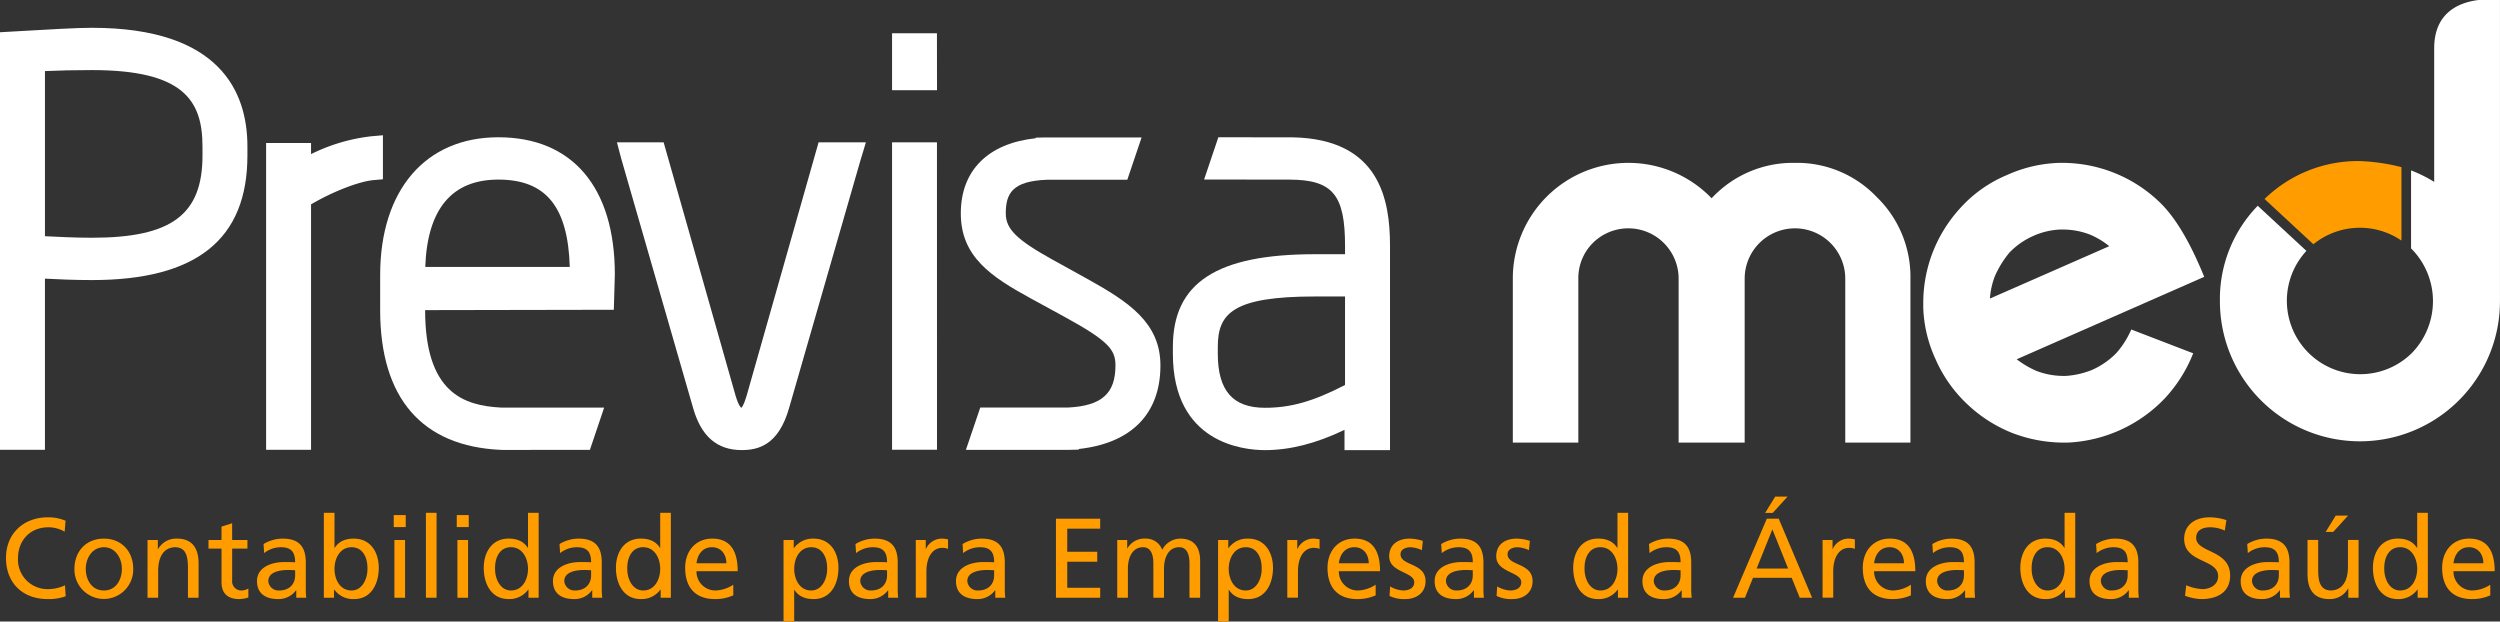 <svg xmlns="http://www.w3.org/2000/svg" viewBox="0 0 300 74.581"><rect x="0" y="0" width="300" height="74.581" fill="#333333" stroke="none"/><g data-name="Grupo 8"><g data-name="Grupo 5"><g fill="#fff" data-name="Grupo 1"><path d="M155.114 16.48l-8.912-.007-1.71 5.069 10.23.012c5.185.013 6.683 1.795 6.683 7.949v1.002h-3.615c-11.787 0-17.044 3.426-17.044 11.114v.829c0 10.732 8.46 11.566 11.052 11.566 2.995 0 6.13-.796 9.543-2.43v2.43h5.461V29.503c0-5.491-1.21-12.821-11.688-13.023zm6.29 19.099v10.618c-3.789 1.965-6.52 2.737-9.608 2.737-3.862 0-5.66-2.06-5.66-6.486v-.83c0-4.006 1.802-6.04 11.652-6.04z" data-name="Caminho 1"></path><path d="M130.482 33.47l-4.266-2.36c-4.233-2.355-5.523-3.641-5.523-5.498 0-2.43.81-3.871 4.908-4.041h9.675l1.716-5.079h-11.425l-1.283.026v.07c-5.728.617-8.988 3.867-8.988 9.025 0 5.19 3.634 7.592 8.389 10.192l4.086 2.232c5.245 2.874 6.084 3.925 6.084 5.817 0 3.373-1.653 4.837-5.654 5.049h-10.568l-1.726 5.082h12.263l1.286-.031v-.075c6.327-.699 9.795-4.235 9.795-10.025-.001-5.114-3.801-7.627-8.77-10.384z" data-name="Caminho 2"></path><path d="M89.59 47.503c-.373 1.253-.62 1.459-.642 1.425-.003 0-.297-.167-.67-1.415l-8.643-30.435h-5.6l.323 1.24s.168.648.22.824l8.588 29.795c.965 3.414 2.872 5.072 5.831 5.072 1.984 0 4.426-.576 5.699-5.064l8.573-29.75c.057-.171.258-.843.258-.843l.38-1.275h-5.675z" data-name="Caminho 3"></path><path d="M45.95 16.231l-1.415.124a21.88 21.88 0 00-7.209 2.138v-1.337h-5.394v36.818h5.394v-29.45c2.567-1.51 5.634-2.713 7.447-2.907l1.177-.103z" data-name="Caminho 4"></path><path d="M107.047 17.08v36.89h5.393l-.005-36.891z" data-name="Caminho 5"></path><path d="M107.047 3.995v6.828h5.394l-.008-6.828z" data-name="Caminho 6"></path><path d="M11.049 3.334c-1.804 0-5.249.201-8.58.395L0 3.87v50.103h5.393V33.435c1.448.083 3.529.173 5.654.173 12.545 0 18.643-4.892 18.643-14.949v-1.082c.002-6.497-3.232-14.24-18.641-14.24zm13.25 14.241v1.082c0 7.104-3.716 9.872-13.25 9.872-1.93 0-4.211-.105-5.654-.183V8.53c1.62-.078 3.552-.12 5.653-.12 10.997 0 13.25 3.665 13.25 9.165z" data-name="Caminho 7"></path><path d="M59.8 16.473c-8.746 0-14.18 6.336-14.18 16.536v4.207c0 10.556 5.009 16.353 14.51 16.77l.33.005 10.329-.01 1.71-5.072H60.123c-4.509-.23-9.108-1.808-9.108-11.694l22.643-.042.123-4.227c.002-10.471-5.094-16.473-13.98-16.473zm-8.768 15.56c.246-6.958 3.194-10.482 8.768-10.482 5.687 0 8.357 3.223 8.573 10.483z" data-name="Caminho 8"></path></g><g data-name="Grupo 4"><path d="M215.397 19.544a13.21 13.21 0 019.784 4.071 13.347 13.347 0 014.071 9.821v19.678h-7.82V33.436a6.036 6.036 0 00-6.037-6.035 6.035 6.035 0 00-6.035 6.035v19.678h-7.926V33.436a6.035 6.035 0 00-10.285-4.286 5.964 5.964 0 00-1.75 4.286v19.678h-7.86V33.436a13.867 13.867 0 0123.855-9.644 13.313 13.313 0 0110.003-4.248z" fill="#fff" data-name="Caminho 9"></path><path d="M247.646 53.113a17.331 17.331 0 01-6.142-1.143 16.976 16.976 0 01-5.429-3.464 16.481 16.481 0 01-3.82-5.428 15.977 15.977 0 01-1.464-6.143v-.536a16.901 16.901 0 011.143-6.143 17.096 17.096 0 013.428-5.428 15.625 15.625 0 015.465-3.82 16.34 16.34 0 016.32-1.465h.358a16.876 16.876 0 0111.57 4.643c1.93 1.821 3.715 4.82 5.43 9.035l-22.501 9.891a11.356 11.356 0 002.357 1.393 9.11 9.11 0 003.179.605h.357a10.036 10.036 0 003.214-.75 9.383 9.383 0 002.857-2 10.737 10.737 0 001.786-2.82l7.428 2.856a17.041 17.041 0 01-3.428 5.429 17.167 17.167 0 01-11.607 5.285zm-.357-25.571a8.808 8.808 0 00-3.25.75 9.125 9.125 0 00-2.892 2 12.03 12.03 0 00-1.75 2.821 9.063 9.063 0 00-.606 2.714l14.321-6.285a9.536 9.536 0 00-2.321-1.393 9.011 9.011 0 00-3.357-.605z" fill="#fff" data-name="Caminho 10"></path><g data-name="Grupo 3"><g data-name="Grupo 2"><path d="M283.208 19.33a23.612 23.612 0 014.966.726v8.813a8.852 8.852 0 00-10.566.44l-5.862-5.43a16.052 16.052 0 0111.462-4.549z" fill="#ff9d00" data-name="Caminho 11"></path></g><path d="M270.927 24.695l5.843 5.412a8.81 8.81 0 0012.65 12.259 8.926 8.926 0 000-12.465c-.03-.03-.063-.055-.092-.084v-9.365s0-.005.026.006a16.099 16.099 0 012.749 1.371V5.793c0-4.325 3.028-5.514 5.33-5.793h2.563v36.154a16.803 16.803 0 01-33.606 0 16.031 16.031 0 014.537-11.459z" fill="#fff" data-name="Caminho 12"></path></g></g></g><g data-name="Grupo 7"><g fill="#ff9d00" data-name="Grupo 6"><path d="M7.759 63.805a3.812 3.812 0 00-1.957-.53c-2.19 0-3.642 1.577-3.642 3.71a3.536 3.536 0 003.574 3.709 4.67 4.67 0 002.065-.462l.082 1.318a5.922 5.922 0 01-2.16.34c-3.004 0-5.002-1.93-5.002-4.946 0-2.921 2.12-4.864 5.015-4.864a5.237 5.237 0 012.133.407z" data-name="Caminho 13"></path><path d="M12.467 64.634c2.107 0 3.52 1.522 3.52 3.629a3.527 3.527 0 11-7.052 0c0-2.107 1.413-3.629 3.532-3.629zm0 6.224c1.495 0 2.16-1.36 2.16-2.595 0-1.318-.801-2.596-2.16-2.596-1.372 0-2.174 1.278-2.174 2.596 0 1.236.666 2.595 2.174 2.595z" data-name="Caminho 14"></path><path d="M17.704 64.797h1.236v1.099h.028a2.49 2.49 0 012.268-1.264c1.794 0 2.595 1.115 2.595 2.976v4.117h-1.277v-3.587c0-1.617-.353-2.405-1.467-2.473-1.454 0-2.106 1.168-2.106 2.853v3.207h-1.278z" data-name="Caminho 15"></path><path d="M29.694 65.832H27.86v3.79a1.1 1.1 0 001.074 1.237 1.584 1.584 0 00.87-.244V71.7a4.007 4.007 0 01-1.088.19c-1.318 0-2.133-.625-2.133-2.01v-4.05H25.02V64.8h1.561v-1.604l1.277-.408v2.011h1.834z" data-name="Caminho 16"></path><path d="M31.627 65.287a4.41 4.41 0 012.283-.653c1.983 0 2.785.979 2.785 2.868v2.867a11.023 11.023 0 00.054 1.358h-1.195v-.897h-.028a2.573 2.573 0 01-2.147 1.06c-1.495 0-2.54-.652-2.54-2.16 0-1.74 1.902-2.283 3.22-2.283.502 0 .856 0 1.358.027 0-1.196-.434-1.807-1.711-1.807a3.258 3.258 0 00-2.011.706zm3.79 3.138c-.27 0-.543-.027-.814-.027-.693 0-2.406.108-2.406 1.332a1.22 1.22 0 001.291 1.127c1.264 0 1.93-.788 1.93-1.82z" data-name="Caminho 17"></path><path d="M38.862 61.536h1.277v4.213h.026c.395-.64 1.088-1.115 2.297-1.115 2.011 0 2.989 1.644 2.989 3.506 0 1.902-.885 3.75-2.976 3.75a2.78 2.78 0 01-2.363-1.142h-.028v.979h-1.222zm3.328 4.13c-1.386 0-2.05 1.319-2.05 2.61 0 1.154.597 2.581 2.038 2.581 1.372 0 1.943-1.537 1.915-2.622.026-1.25-.517-2.568-1.904-2.568z" data-name="Caminho 18"></path><path d="M48.688 63.25h-1.44v-1.44h1.44zM47.33 64.8h1.278v6.929h-1.278z" data-name="Caminho 19"></path><path d="M51.111 61.536h1.277v10.19h-1.277z" data-name="Caminho 20"></path><path d="M56.25 63.25h-1.44v-1.44h1.44zm-1.359 1.55h1.277v6.929h-1.277z" data-name="Caminho 21"></path><path d="M63.416 70.747h-.028a2.78 2.78 0 01-2.363 1.142c-2.093 0-2.976-1.864-2.976-3.75 0-1.862.979-3.507 2.99-3.507 1.209 0 1.9.476 2.295 1.115h.027v-4.212h1.278v10.19h-1.223zm-2.093.109c1.44 0 2.038-1.427 2.038-2.582 0-1.29-.665-2.609-2.05-2.609s-1.93 1.305-1.902 2.568c-.03 1.088.542 2.623 1.914 2.623z" data-name="Caminho 22"></path><path d="M67.143 65.287a4.41 4.41 0 012.283-.653c1.983 0 2.785.979 2.785 2.868v2.867a10.882 10.882 0 00.054 1.358H71.07v-.897h-.028a2.572 2.572 0 01-2.147 1.06c-1.494 0-2.54-.652-2.54-2.16 0-1.74 1.902-2.283 3.22-2.283.502 0 .856 0 1.359.027 0-1.196-.435-1.807-1.712-1.807a3.258 3.258 0 00-2.011.706zm3.79 3.138c-.27 0-.543-.027-.815-.027-.692 0-2.405.108-2.405 1.332a1.221 1.221 0 001.291 1.127c1.264 0 1.93-.788 1.93-1.82z" data-name="Caminho 23"></path><path d="M79.28 70.747h-.028a2.78 2.78 0 01-2.364 1.142c-2.092 0-2.975-1.864-2.975-3.75 0-1.862.979-3.507 2.99-3.507 1.208 0 1.9.476 2.295 1.115h.027v-4.212h1.277v10.19H79.28zm-2.093.109c1.44 0 2.038-1.427 2.038-2.582 0-1.29-.665-2.609-2.05-2.609s-1.93 1.305-1.902 2.568c-.03 1.088.542 2.623 1.914 2.623z" data-name="Caminho 24"></path><path d="M87.996 71.441a5.304 5.304 0 01-2.19.449c-2.458 0-3.587-1.495-3.587-3.75 0-2.05 1.291-3.507 3.247-3.507 2.31 0 3.057 1.685 3.057 3.914h-4.946a2.268 2.268 0 002.283 2.31 4.097 4.097 0 002.134-.692zm-.828-3.845c0-1.06-.625-1.93-1.724-1.93-1.25 0-1.766 1.033-1.864 1.93z" data-name="Caminho 25"></path><path d="M94.025 64.797h1.223v.979h.027a2.772 2.772 0 012.35-1.142c2.012 0 2.99 1.644 2.99 3.506 0 1.902-.886 3.75-2.976 3.75-1.223 0-1.916-.475-2.31-1.114h-.027v3.804h-1.277zm3.329.87c-1.386 0-2.05 1.318-2.05 2.609 0 1.154.597 2.581 2.038 2.581 1.372 0 1.943-1.537 1.916-2.622.025-1.25-.518-2.568-1.904-2.568z" data-name="Caminho 26"></path><path d="M102.658 65.287a4.41 4.41 0 012.283-.653c1.984 0 2.786.979 2.786 2.868v2.867a11.023 11.023 0 00.054 1.358h-1.195v-.897h-.027a2.573 2.573 0 01-2.147 1.06c-1.495 0-2.54-.652-2.54-2.16 0-1.74 1.901-2.283 3.22-2.283.502 0 .855 0 1.358.027 0-1.196-.435-1.807-1.712-1.807a3.258 3.258 0 00-2.01.706zm3.79 3.138c-.27 0-.543-.027-.814-.027-.694 0-2.405.108-2.405 1.332a1.22 1.22 0 001.29 1.127c1.265 0 1.93-.788 1.93-1.82z" data-name="Caminho 27"></path><path d="M109.894 64.797h1.195v1.072h.027a2.11 2.11 0 011.808-1.237 3.597 3.597 0 01.842.094v1.14a1.905 1.905 0 00-.707-.121c-1.141 0-1.888 1.086-1.888 2.826v3.152h-1.277z" data-name="Caminho 28"></path><path d="M115.508 65.287a4.41 4.41 0 012.283-.653c1.984 0 2.785.979 2.785 2.868v2.867a10.98 10.98 0 00.055 1.358h-1.196v-.897h-.027a2.573 2.573 0 01-2.147 1.06c-1.495 0-2.541-.652-2.541-2.16 0-1.74 1.902-2.283 3.22-2.283.503 0 .856 0 1.359.027 0-1.196-.435-1.807-1.712-1.807a3.257 3.257 0 00-2.01.706zm3.79 3.138c-.271 0-.543-.027-.815-.027-.693 0-2.405.108-2.405 1.332a1.221 1.221 0 001.29 1.127c1.265 0 1.93-.788 1.93-1.82z" data-name="Caminho 29"></path><path d="M126.713 62.244h5.31v1.196h-3.953v2.772h3.6v1.195h-3.6v3.126h3.954v1.195h-5.311z" data-name="Caminho 30"></path><path d="M134.07 64.797h1.195v1.006h.027a2.342 2.342 0 012.202-1.17 2.048 2.048 0 011.97 1.346 2.47 2.47 0 012.146-1.345c1.767 0 2.405 1.142 2.405 2.65v4.443h-1.277v-4.13c0-.857-.204-1.93-1.237-1.93-1.304 0-1.82 1.277-1.82 2.568v3.492h-1.277v-4.13c0-.857-.205-1.93-1.237-1.93-1.305 0-1.82 1.277-1.82 2.568v3.492h-1.278z" data-name="Caminho 31"></path><path d="M146.169 64.797h1.223v.979h.028a2.77 2.77 0 012.35-1.142c2.01 0 2.989 1.644 2.989 3.506 0 1.902-.885 3.75-2.976 3.75-1.222 0-1.915-.475-2.31-1.114h-.026v3.804h-1.278zm3.329.87c-1.386 0-2.05 1.318-2.05 2.609 0 1.154.597 2.581 2.038 2.581 1.372 0 1.943-1.537 1.915-2.622.026-1.25-.518-2.568-1.903-2.568z" data-name="Caminho 32"></path><path d="M154.476 64.797h1.196v1.072h.027a2.109 2.109 0 011.807-1.237 3.595 3.595 0 01.843.094v1.14a1.903 1.903 0 00-.707-.121c-1.142 0-1.888 1.086-1.888 2.826v3.152h-1.278z" data-name="Caminho 33"></path><path d="M165.08 71.441a5.307 5.307 0 01-2.19.449c-2.46 0-3.588-1.495-3.588-3.75 0-2.05 1.291-3.507 3.247-3.507 2.31 0 3.057 1.685 3.057 3.914h-4.946a2.268 2.268 0 002.283 2.31 4.097 4.097 0 002.134-.692zm-.83-3.845c0-1.06-.624-1.93-1.723-1.93-1.25 0-1.767 1.033-1.864 1.93z" data-name="Caminho 34"></path><path d="M166.813 70.37a3.418 3.418 0 001.59.489c.584 0 1.304-.244 1.304-.993 0-1.263-3.003-1.154-3.003-3.097 0-1.44 1.072-2.134 2.446-2.134a5.333 5.333 0 011.59.272l-.11 1.114a3.741 3.741 0 00-1.344-.353c-.653 0-1.223.272-1.223.842 0 1.414 3.002 1.006 3.002 3.221 0 1.48-1.181 2.16-2.419 2.16a3.977 3.977 0 01-1.901-.38z" data-name="Caminho 35"></path><path d="M172.944 65.287a4.41 4.41 0 012.283-.653c1.983 0 2.785.979 2.785 2.868v2.867a10.882 10.882 0 00.055 1.358h-1.196v-.897h-.027a2.573 2.573 0 01-2.147 1.06c-1.495 0-2.54-.652-2.54-2.16 0-1.74 1.9-2.283 3.219-2.283.503 0 .856 0 1.359.027 0-1.196-.435-1.807-1.712-1.807a3.258 3.258 0 00-2.011.706zm3.79 3.138c-.27 0-.543-.027-.814-.027-.693 0-2.406.108-2.406 1.332a1.22 1.22 0 001.29 1.127c1.265 0 1.93-.788 1.93-1.82z" data-name="Caminho 36"></path><path d="M179.658 70.37a3.416 3.416 0 001.59.489c.583 0 1.304-.244 1.304-.993 0-1.263-3.003-1.154-3.003-3.097 0-1.44 1.071-2.134 2.445-2.134a5.336 5.336 0 011.59.272l-.108 1.114a3.741 3.741 0 00-1.345-.353c-.653 0-1.223.272-1.223.842 0 1.414 3.002 1.006 3.002 3.221 0 1.48-1.182 2.16-2.419 2.16a3.977 3.977 0 01-1.901-.38z" data-name="Caminho 37"></path><path d="M194.152 70.747h-.027a2.78 2.78 0 01-2.364 1.142c-2.093 0-2.976-1.864-2.976-3.75 0-1.862.978-3.507 2.99-3.507 1.21 0 1.901.476 2.295 1.115h.027v-4.212h1.277v10.19h-1.222zm-2.093.109c1.44 0 2.038-1.427 2.038-2.582 0-1.29-.665-2.609-2.05-2.609s-1.93 1.305-1.902 2.568c-.03 1.088.542 2.623 1.914 2.623z" data-name="Caminho 38"></path><path d="M197.879 65.287a4.41 4.41 0 012.283-.653c1.983 0 2.785.979 2.785 2.868v2.867a11.023 11.023 0 00.054 1.358h-1.195v-.897h-.027a2.573 2.573 0 01-2.147 1.06c-1.495 0-2.54-.652-2.54-2.16 0-1.74 1.901-2.283 3.22-2.283.502 0 .855 0 1.358.027 0-1.196-.435-1.807-1.712-1.807a3.257 3.257 0 00-2.01.706zm3.79 3.138c-.27 0-.543-.027-.814-.027-.693 0-2.406.108-2.406 1.332a1.22 1.22 0 001.29 1.127c1.265 0 1.93-.788 1.93-1.82z" data-name="Caminho 39"></path><path d="M212.019 62.244h1.427l4.007 9.484h-1.482l-.965-2.39h-4.647l-.964 2.39h-1.427zm.666 1.277l-1.889 4.702h3.778zm.34-3.926h1.481l-1.78 1.956h-.91z" data-name="Caminho 40"></path><path d="M218.71 64.797h1.196v1.072h.027a2.108 2.108 0 011.807-1.237 3.591 3.591 0 01.842.094v1.14a1.9 1.9 0 00-.706-.121c-1.142 0-1.889 1.086-1.889 2.826v3.152h-1.278z" data-name="Caminho 41"></path><path d="M229.309 71.441a5.304 5.304 0 01-2.188.449c-2.46 0-3.587-1.495-3.587-3.75 0-2.05 1.29-3.507 3.247-3.507 2.31 0 3.057 1.685 3.057 3.914h-4.946a2.268 2.268 0 002.283 2.31 4.093 4.093 0 002.133-.692zm-.83-3.845c0-1.06-.624-1.93-1.723-1.93-1.25 0-1.766 1.033-1.864 1.93z" data-name="Caminho 42"></path><path d="M231.885 65.287a4.41 4.41 0 012.283-.653c1.984 0 2.786.979 2.786 2.868v2.867a11.023 11.023 0 00.054 1.358h-1.196v-.897h-.027a2.573 2.573 0 01-2.146 1.06c-1.495 0-2.541-.652-2.541-2.16 0-1.74 1.902-2.283 3.22-2.283.503 0 .856 0 1.358.027 0-1.196-.434-1.807-1.711-1.807a3.258 3.258 0 00-2.011.706zm3.79 3.138c-.27 0-.543-.027-.814-.027-.694 0-2.406.108-2.406 1.332a1.22 1.22 0 001.29 1.127c1.265 0 1.93-.788 1.93-1.82z" data-name="Caminho 43"></path><path d="M247.805 70.747h-.027a2.78 2.78 0 01-2.364 1.142c-2.093 0-2.975-1.864-2.975-3.75 0-1.862.978-3.507 2.988-3.507 1.212 0 1.902.476 2.296 1.115h.027v-4.212h1.278v10.19h-1.223zm-2.093.109c1.441 0 2.038-1.427 2.038-2.582 0-1.29-.665-2.609-2.05-2.609s-1.929 1.305-1.902 2.568c-.028 1.088.542 2.623 1.914 2.623z" data-name="Caminho 44"></path><path d="M251.532 65.287a4.41 4.41 0 012.283-.653c1.983 0 2.785.979 2.785 2.868v2.867a10.98 10.98 0 00.054 1.358h-1.195v-.897h-.027a2.574 2.574 0 01-2.147 1.06c-1.495 0-2.541-.652-2.541-2.16 0-1.74 1.901-2.283 3.22-2.283.503 0 .856 0 1.359.027 0-1.196-.435-1.807-1.713-1.807a3.257 3.257 0 00-2.01.706zm3.79 3.138c-.271 0-.543-.027-.815-.027-.692 0-2.405.108-2.405 1.332a1.221 1.221 0 001.29 1.127c1.265 0 1.93-.788 1.93-1.82z" data-name="Caminho 45"></path><path d="M266.977 63.67a4.173 4.173 0 00-1.78-.395c-.761 0-1.658.272-1.658 1.264 0 1.82 4.077 1.398 4.077 4.525 0 2.024-1.563 2.826-3.465 2.826a6.355 6.355 0 01-1.944-.394l.137-1.264a5.746 5.746 0 001.97.462c.774 0 1.863-.435 1.863-1.549 0-2.12-4.076-1.537-4.076-4.484 0-1.685 1.331-2.581 3.044-2.581a6.34 6.34 0 012.024.339z" data-name="Caminho 46"></path><path d="M269.67 65.287a4.409 4.409 0 012.282-.653c1.985 0 2.786.979 2.786 2.868v2.867a10.975 10.975 0 00.054 1.358h-1.195v-.897h-.027a2.574 2.574 0 01-2.147 1.06c-1.495 0-2.54-.652-2.54-2.16 0-1.74 1.9-2.283 3.219-2.283.503 0 .856 0 1.359.027 0-1.196-.435-1.807-1.712-1.807a3.257 3.257 0 00-2.01.706zm3.79 3.138c-.272 0-.544-.027-.815-.027-.694 0-2.406.108-2.406 1.332a1.221 1.221 0 001.291 1.127c1.265 0 1.93-.788 1.93-1.82z" data-name="Caminho 47"></path><path d="M283.031 71.725h-1.236v-1.1h-.027a2.492 2.492 0 01-2.269 1.264c-1.793 0-2.596-1.115-2.596-2.976v-4.117h1.278v3.587c0 1.617.354 2.405 1.467 2.473 1.454 0 2.106-1.169 2.106-2.853v-3.207h1.277zm-2.744-9.85h1.48l-1.78 1.957h-.909z" data-name="Caminho 48"></path><path d="M290.118 70.747h-.028a2.78 2.78 0 01-2.363 1.142c-2.093 0-2.976-1.864-2.976-3.75 0-1.862.978-3.507 2.99-3.507 1.208 0 1.901.476 2.295 1.115h.027v-4.212h1.277v10.19h-1.222zm-2.093.109c1.441 0 2.038-1.427 2.038-2.582 0-1.29-.665-2.609-2.05-2.609s-1.929 1.305-1.902 2.568c-.028 1.088.542 2.623 1.914 2.623z" data-name="Caminho 49"></path><path d="M298.835 71.441a5.302 5.302 0 01-2.19.449c-2.459 0-3.587-1.495-3.587-3.75 0-2.05 1.29-3.507 3.246-3.507 2.31 0 3.058 1.685 3.058 3.914h-4.946a2.268 2.268 0 002.283 2.31 4.093 4.093 0 002.133-.692zm-.829-3.845c0-1.06-.624-1.93-1.723-1.93-1.25 0-1.767 1.033-1.864 1.93z" data-name="Caminho 50"></path></g></g></g></svg>